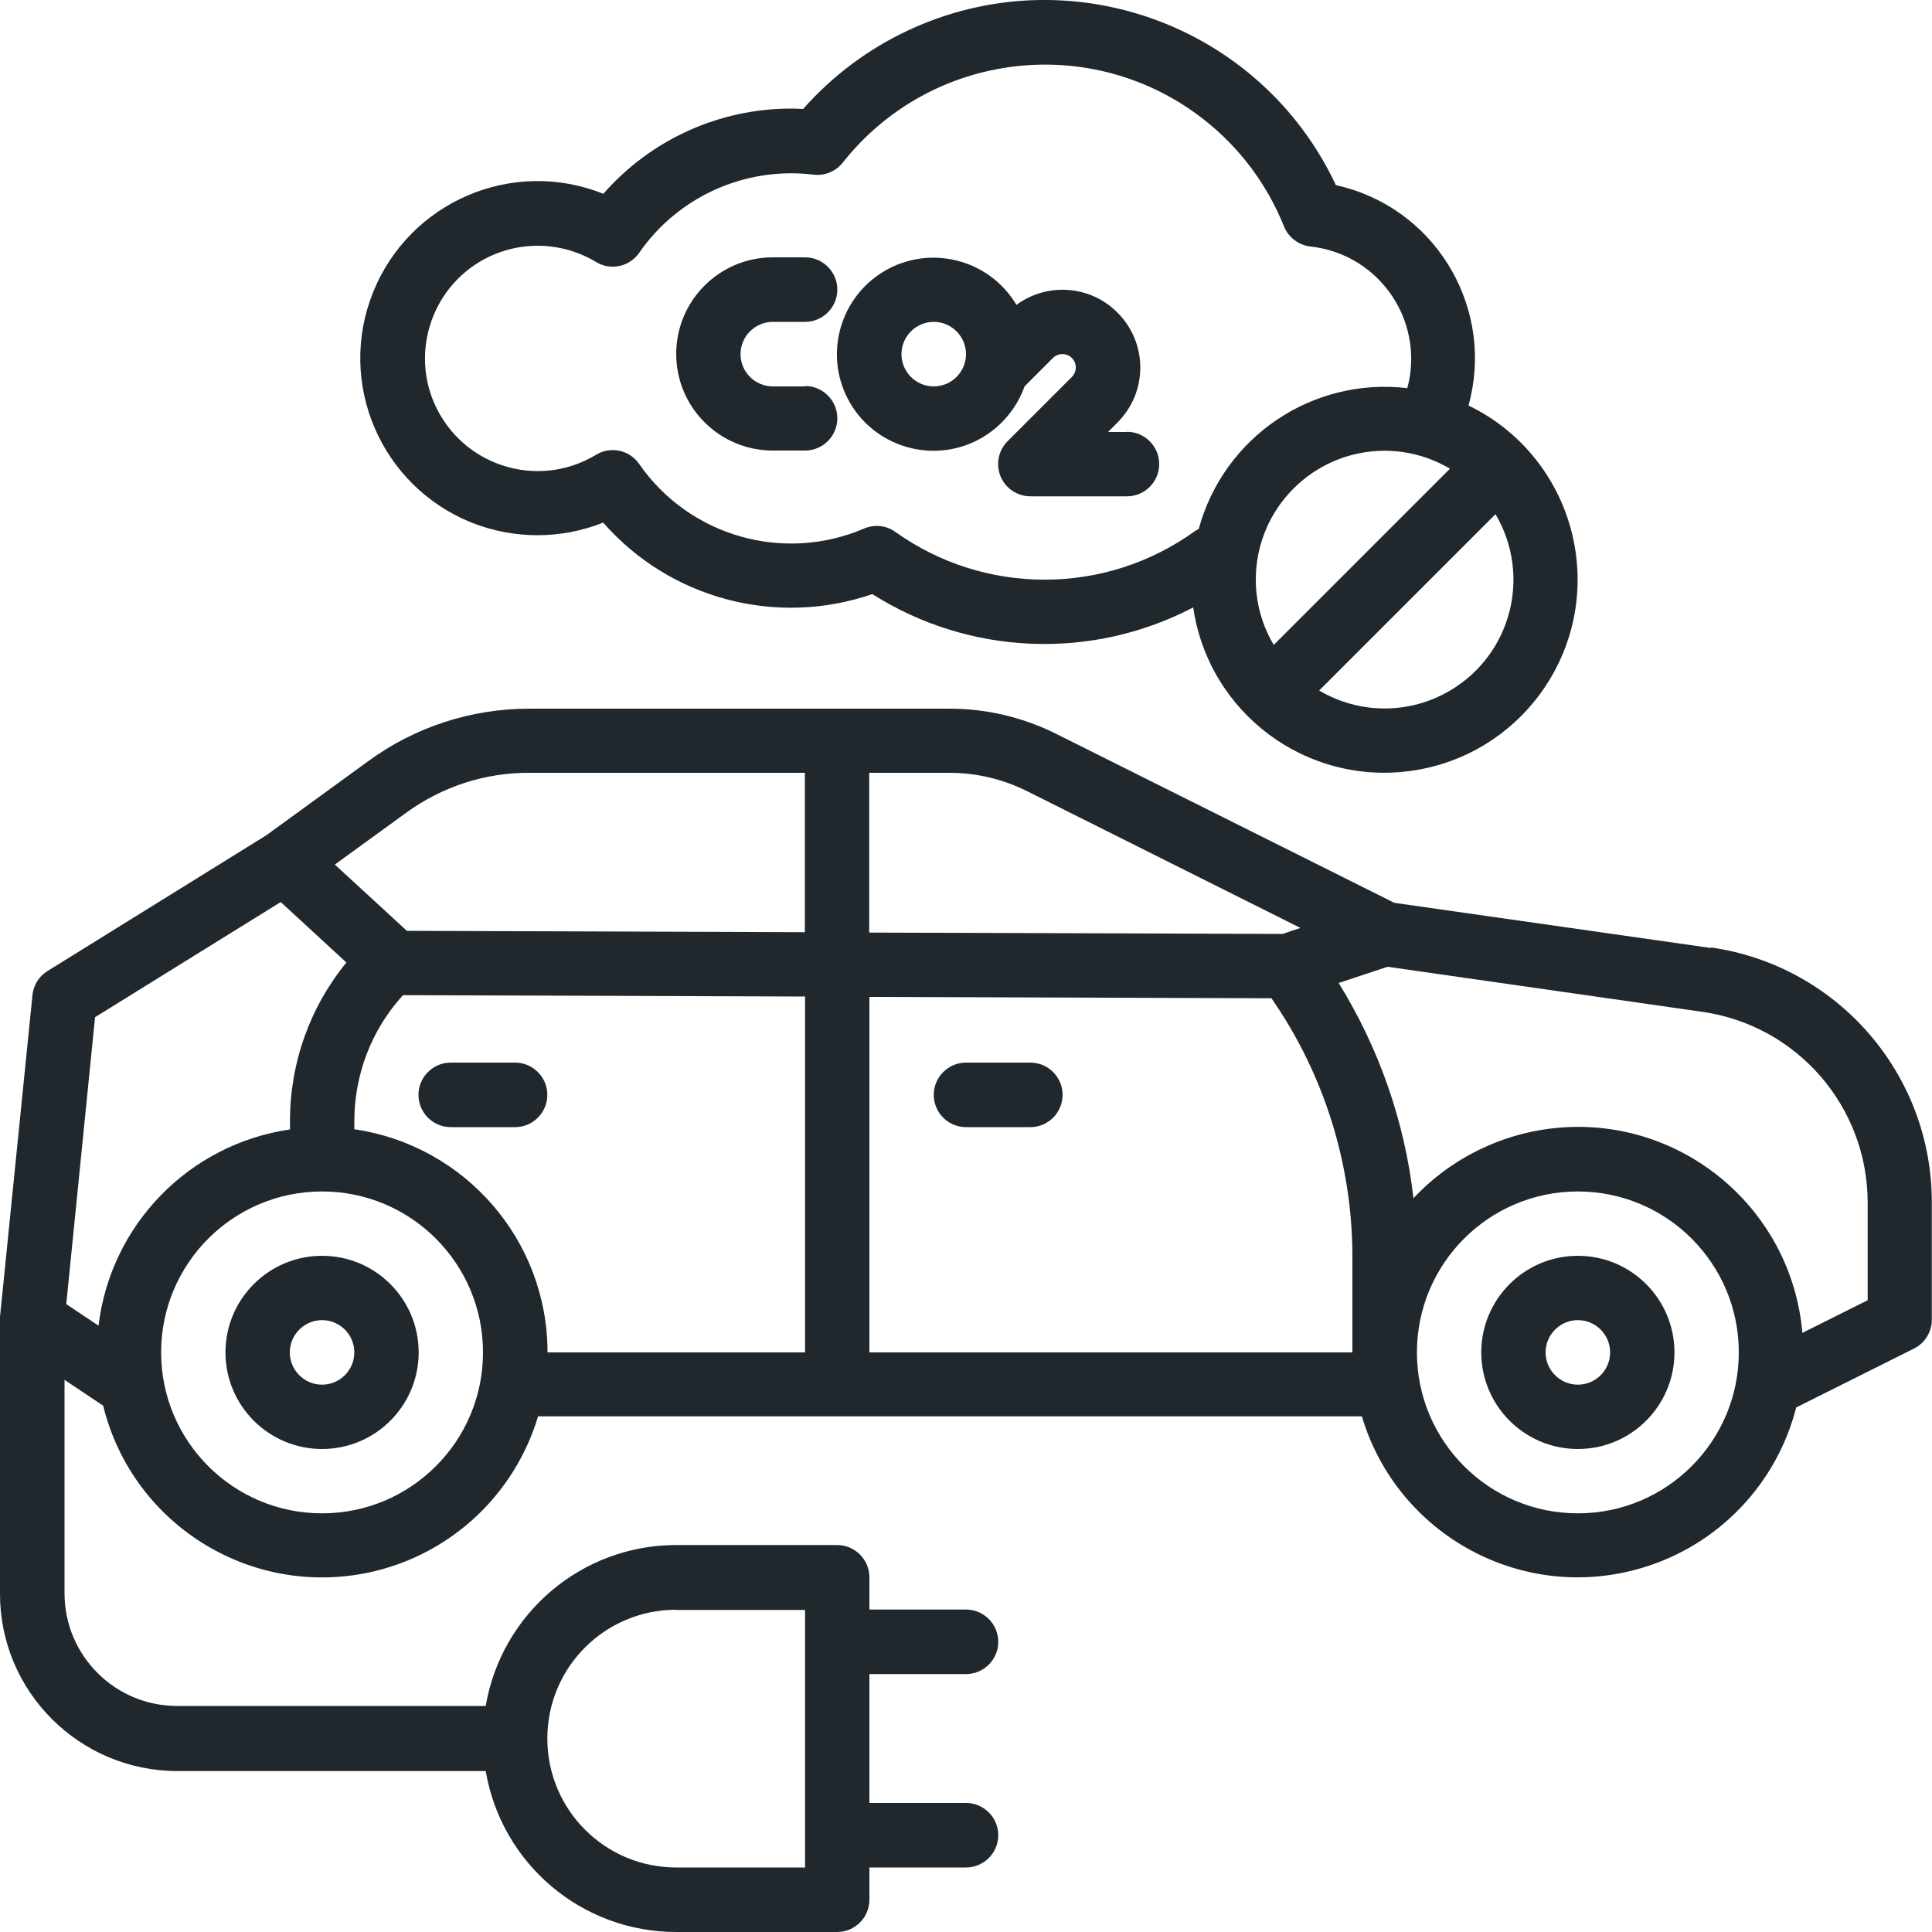 <svg width="100" height="100" viewBox="0 0 100 100" fill="none" xmlns="http://www.w3.org/2000/svg">
	<path d="M88.57,49.07l-16.4-2.34-17.51-8.75c-1.71-.85-3.59-1.3-5.5-1.3h-21.76c-3,0-5.91.94-8.33,2.71l-5.28,3.84-11.33,7.03c-.44.27-.73.73-.78,1.25l-1.68,16.65h0v14.34c0,5.06,4.11,9.16,9.17,9.17h15.97c.82,4.81,4.98,8.33,9.86,8.33h8.33c.92,0,1.67-.75,1.67-1.67v-1.67h5c.92,0,1.67-.75,1.67-1.67s-.75-1.67-1.67-1.67h-5v-6.67h5c.92,0,1.67-.75,1.67-1.67s-.75-1.67-1.67-1.67h-5v-1.67c0-.92-.75-1.67-1.67-1.67h-8.33c-4.88,0-9.04,3.53-9.86,8.33h-15.97c-3.22,0-5.83-2.61-5.83-5.83v-11.05l2,1.34c1.54,6.26,7.85,10.08,14.11,8.55,4.02-.99,7.21-4.03,8.4-8h42.64c1.84,6.17,8.34,9.69,14.51,7.84,3.93-1.17,6.96-4.33,7.97-8.3l6.1-3.05c.56-.28.92-.86.92-1.49v-6.09c0-6.62-4.87-12.24-11.43-13.18h0v.03ZM35,83.33h6.67v13.33h-6.67c-3.68,0-6.67-2.98-6.67-6.67s2.98-6.67,6.67-6.67h0ZM45,40h4.15c1.39,0,2.77.33,4.01.95l14.15,7.08-.92.31-21.4-.07v-8.26h0ZM5.09,68.61l-1.66-1.11,1.49-14.85,9.61-5.96,3.4,3.13c-1.9,2.32-2.93,5.23-2.92,8.23v.41c-5.22.76-9.28,4.92-9.91,10.15h-.01ZM16.67,78.33c-4.6,0-8.33-3.73-8.33-8.33s3.73-8.33,8.33-8.33,8.33,3.73,8.33,8.33-3.73,8.33-8.33,8.33ZM41.67,70h-13.33c0-5.8-4.26-10.71-10-11.55v-.41c0-2.42.89-4.75,2.52-6.53l20.81.07v18.42ZM41.67,48.25l-20.61-.07-2.25-2.07-1.48-1.36,3.69-2.68c1.85-1.35,4.08-2.08,6.37-2.07h14.27v8.25h0ZM70,70h-25v-18.4l20.81.07c2.72,3.92,4.18,8.57,4.19,13.34v5h0ZM81.67,78.33c-4.6,0-8.33-3.73-8.33-8.33s3.73-8.33,8.33-8.33,8.33,3.73,8.33,8.33-3.73,8.33-8.33,8.33ZM96.67,67.3l-3.38,1.69c-.55-6.41-6.2-11.17-12.61-10.62-2.87.25-5.55,1.55-7.52,3.65-.45-3.96-1.78-7.76-3.87-11.14l2.53-.84,16.28,2.33c4.92.7,8.57,4.91,8.57,9.88v5.06h0Z" fill="#20282d"/>
  <path d="M53.33,55h-3.33c-.92,0-1.67.75-1.67,1.67s.75,1.67,1.67,1.67h3.33c.92,0,1.67-.75,1.67-1.67s-.75-1.67-1.67-1.67Z" fill="#20282d"/>
  <path d="M23.33,58.34h3.33c.92,0,1.67-.75,1.67-1.67s-.75-1.67-1.67-1.67h-3.33c-.92,0-1.67.75-1.67,1.67s.75,1.67,1.67,1.67Z" fill="#20282d"/>
  <path d="M16.67,65c-2.76,0-5,2.24-5,5s2.24,5,5,5,5-2.24,5-5-2.24-5-5-5ZM16.67,71.67c-.92,0-1.67-.75-1.67-1.67s.75-1.67,1.67-1.67,1.67.75,1.67,1.67-.75,1.67-1.67,1.67Z" fill="#20282d"/>
  <path d="M81.67,65c-2.76,0-5,2.24-5,5s2.24,5,5,5,5-2.24,5-5-2.24-5-5-5ZM81.67,71.67c-.92,0-1.67-.75-1.67-1.67s.75-1.67,1.67-1.67,1.67.75,1.67,1.67-.75,1.67-1.67,1.67Z" fill="#20282d"/>
  <path d="M69.15,9.59c-3.91-8.33-13.83-11.92-22.16-8.01-2.07.97-3.91,2.35-5.42,4.06-.21-.01-.42-.02-.63-.02-3.72,0-7.26,1.61-9.71,4.41-4.7-1.88-10.03.4-11.92,5.1-1.89,4.7.4,10.03,5.1,11.92,2.19.87,4.63.87,6.81,0,3.46,3.95,8.97,5.41,13.93,3.7,5.02,3.18,11.35,3.44,16.61.69.8,5.47,5.87,9.25,11.34,8.45s9.25-5.87,8.45-11.34c-.48-3.28-2.55-6.12-5.54-7.56,1.35-4.88-1.51-9.94-6.39-11.29-.16-.04-.32-.08-.48-.12h.01ZM62.02,27.39c-.06.03-.11.07-.17.1-4.63,3.34-10.87,3.35-15.51.04-.47-.34-1.09-.4-1.62-.17-4.18,1.79-9.05.39-11.64-3.35-.5-.72-1.48-.93-2.23-.47-2.76,1.67-6.34.78-8.01-1.97s-.78-6.34,1.97-8.01c1.86-1.12,4.18-1.12,6.04,0,.75.46,1.73.25,2.23-.47,2.02-2.92,5.5-4.48,9.03-4.05.58.07,1.15-.17,1.51-.62,4.56-5.78,12.94-6.77,18.72-2.21,1.83,1.44,3.25,3.34,4.12,5.51.23.57.76.97,1.37,1.04,3.21.35,5.52,3.23,5.18,6.44-.03.3-.09.6-.17.89-4.92-.58-9.51,2.53-10.8,7.31h-.02ZM65,30c0-3.68,2.98-6.66,6.66-6.67,1.19,0,2.36.32,3.39.93l-9.12,9.12c-.61-1.02-.93-2.19-.93-3.38ZM77.41,26.62c1.87,3.17.82,7.25-2.35,9.12-2.09,1.24-4.69,1.24-6.78,0l9.12-9.12h0Z" fill="#20282d"/>
  <path d="M41.67,20h-1.67c-.92,0-1.67-.75-1.67-1.67s.75-1.67,1.67-1.67h1.67c.92,0,1.67-.75,1.67-1.67s-.75-1.67-1.67-1.67h-1.67c-2.76,0-5,2.24-5,5s2.24,5,5,5h1.67c.92,0,1.67-.75,1.67-1.67s-.75-1.67-1.67-1.67v.02Z" fill="#20282d"/>
  <path d="M58.33,22.36h-.98l.49-.49c1.57-1.57,1.58-4.11,0-5.69-1.4-1.41-3.62-1.58-5.23-.4-1.41-2.37-4.48-3.15-6.85-1.74s-3.15,4.48-1.74,6.85,4.48,3.15,6.85,1.74c1-.6,1.77-1.53,2.16-2.63l1.47-1.47c.27-.27.71-.27.98,0s.27.71,0,.98h0l-3.33,3.33c-.65.65-.65,1.71,0,2.36.31.31.74.49,1.18.49h5c.92,0,1.67-.75,1.67-1.67s-.75-1.67-1.67-1.67h0ZM48.33,20c-.92,0-1.67-.75-1.67-1.67s.75-1.67,1.67-1.67,1.67.75,1.67,1.67-.75,1.67-1.67,1.67Z" fill="#20282d"/>
</svg>